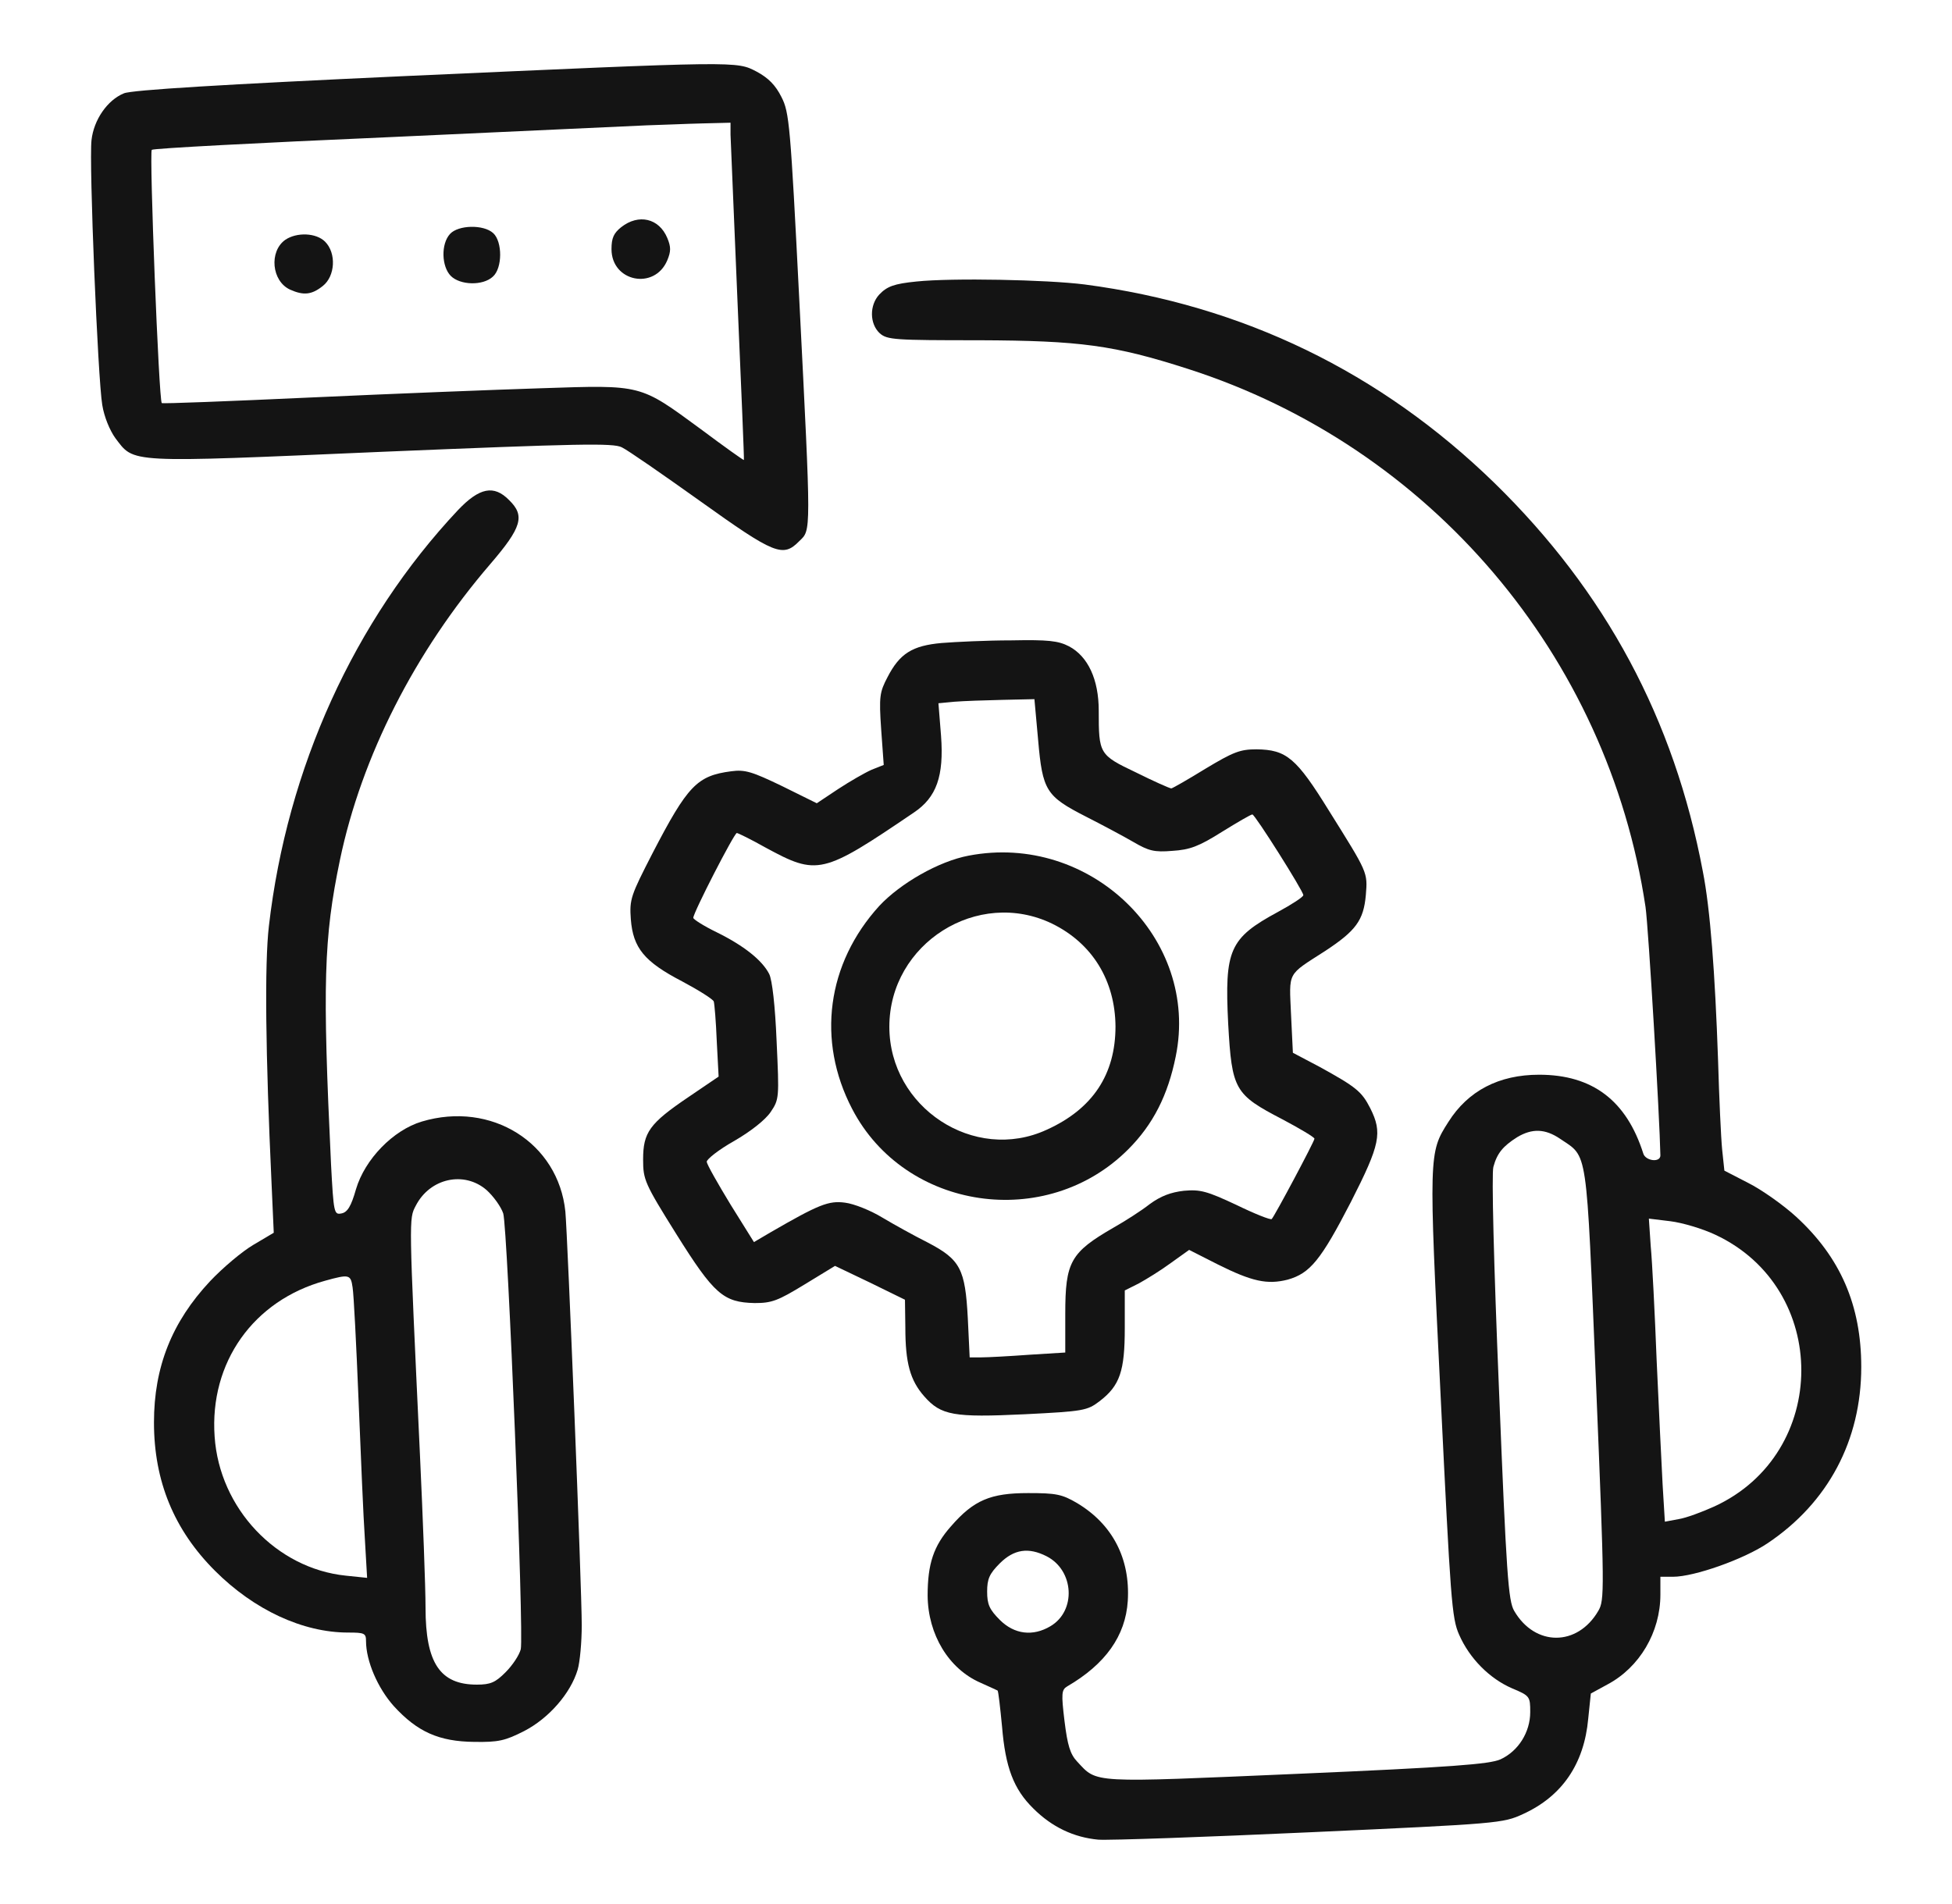 <svg width="41" height="40" viewBox="0 0 41 40" fill="none" xmlns="http://www.w3.org/2000/svg">
<path d="M8.445 1.601C4.711 1.773 2.758 1.89 2.602 1.961C2.258 2.101 1.969 2.515 1.922 2.945C1.867 3.414 2.055 7.961 2.148 8.508C2.188 8.758 2.305 9.039 2.422 9.203C2.828 9.734 2.625 9.726 8.016 9.492C12.164 9.32 12.883 9.304 13.062 9.398C13.18 9.453 13.922 9.968 14.711 10.531C16.273 11.648 16.445 11.719 16.789 11.367C17.039 11.125 17.039 11.265 16.789 6.312C16.602 2.609 16.578 2.359 16.414 2.039C16.289 1.789 16.141 1.64 15.899 1.508C15.461 1.281 15.586 1.281 8.445 1.601ZM15.344 2.828C15.352 2.968 15.414 4.562 15.492 6.367C15.57 8.172 15.633 9.656 15.625 9.664C15.617 9.672 15.211 9.383 14.719 9.015C13.43 8.07 13.5 8.086 11.375 8.156C10.399 8.187 8.211 8.273 6.516 8.351C4.82 8.429 3.414 8.484 3.398 8.468C3.336 8.414 3.133 3.203 3.188 3.148C3.211 3.117 5.445 3 8.141 2.883C10.836 2.758 13.289 2.648 13.586 2.633C13.891 2.625 14.406 2.601 14.742 2.593L15.344 2.578V2.828Z" fill="#141414"/>
<path d="M13.047 4.773C12.891 4.898 12.844 5 12.844 5.234C12.844 5.922 13.75 6.101 14.016 5.468C14.094 5.281 14.094 5.187 14.016 5C13.844 4.586 13.414 4.484 13.047 4.773Z" fill="#141414"/>
<path d="M9.453 4.914C9.258 5.125 9.274 5.601 9.469 5.797C9.664 5.992 10.141 6.008 10.352 5.812C10.555 5.633 10.555 5.078 10.36 4.898C10.156 4.711 9.625 4.726 9.453 4.914Z" fill="#141414"/>
<path d="M5.992 5.038C5.649 5.281 5.703 5.906 6.094 6.085C6.375 6.21 6.547 6.195 6.781 6.007C7.039 5.804 7.07 5.32 6.828 5.077C6.641 4.89 6.235 4.874 5.992 5.038Z" fill="#141414"/>
<path d="M19.25 5.914C18.781 5.961 18.633 6.015 18.469 6.187C18.258 6.414 18.266 6.804 18.477 7C18.633 7.14 18.789 7.148 20.57 7.148C22.688 7.156 23.398 7.25 24.953 7.75C30.039 9.383 33.773 13.773 34.563 19.055C34.625 19.492 34.859 23.453 34.875 24.273C34.875 24.43 34.563 24.39 34.516 24.234C34.164 23.125 33.453 22.578 32.328 22.578C31.484 22.578 30.836 22.914 30.422 23.57C30.008 24.218 30.008 24.242 30.258 29.305C30.469 33.625 30.492 33.992 30.648 34.343C30.867 34.843 31.289 35.265 31.758 35.468C32.133 35.625 32.141 35.64 32.141 35.968C32.141 36.39 31.891 36.789 31.516 36.961C31.289 37.062 30.5 37.125 27.25 37.265C22.875 37.453 23.055 37.468 22.625 37.008C22.477 36.851 22.422 36.664 22.359 36.156C22.289 35.578 22.297 35.5 22.414 35.429C23.219 34.961 23.641 34.367 23.688 33.633C23.742 32.742 23.367 32.023 22.625 31.578C22.305 31.39 22.18 31.367 21.594 31.367C20.805 31.367 20.453 31.515 19.977 32.062C19.609 32.476 19.484 32.851 19.484 33.523C19.492 34.343 19.93 35.062 20.594 35.351C20.781 35.437 20.945 35.508 20.953 35.515C20.969 35.523 21.008 35.867 21.047 36.273C21.117 37.125 21.289 37.586 21.703 37.992C22.094 38.383 22.555 38.601 23.07 38.648C23.313 38.664 25.32 38.593 27.531 38.492C31.484 38.312 31.57 38.304 31.992 38.109C32.813 37.734 33.273 37.054 33.359 36.109L33.414 35.578L33.758 35.39C34.438 35.031 34.875 34.289 34.875 33.5V33.125H35.141C35.586 33.125 36.625 32.758 37.125 32.422C38.398 31.57 39.094 30.258 39.094 28.718C39.094 27.422 38.656 26.414 37.727 25.562C37.453 25.312 37 24.992 36.719 24.851L36.219 24.593L36.172 24.148C36.148 23.906 36.109 23.062 36.086 22.265C36.023 20.445 35.922 19.093 35.766 18.305C35.164 15.109 33.727 12.43 31.391 10.148C29 7.82 26.109 6.414 22.781 5.976C21.984 5.875 20 5.836 19.25 5.914ZM32.766 23.922C33.359 24.328 33.313 24.015 33.523 29.062C33.703 33.437 33.703 33.617 33.57 33.843C33.133 34.593 32.242 34.593 31.805 33.843C31.68 33.633 31.641 33.086 31.484 29.172C31.375 26.555 31.328 24.648 31.367 24.515C31.445 24.226 31.57 24.078 31.867 23.89C32.18 23.703 32.453 23.711 32.766 23.922ZM36.023 25.937C38.445 27.062 38.438 30.531 36.008 31.648C35.75 31.765 35.414 31.89 35.258 31.914L34.969 31.968L34.922 31.195C34.898 30.773 34.844 29.601 34.797 28.593C34.758 27.586 34.703 26.5 34.672 26.18L34.633 25.601L35.086 25.656C35.336 25.687 35.758 25.812 36.023 25.937ZM21.984 32.695C22.563 32.992 22.609 33.843 22.063 34.164C21.695 34.383 21.305 34.336 21 34.031C20.781 33.812 20.734 33.703 20.734 33.437C20.734 33.172 20.781 33.062 21 32.843C21.297 32.547 21.602 32.5 21.984 32.695Z" fill="#141414"/>
<path d="M9.617 10.719C7.438 13.039 6.031 16.14 5.648 19.453C5.555 20.25 5.578 22.148 5.703 24.844L5.75 25.898L5.328 26.148C5.086 26.289 4.68 26.633 4.414 26.914C3.609 27.773 3.234 28.719 3.234 29.883C3.234 31.117 3.656 32.141 4.516 33C5.336 33.82 6.359 34.297 7.312 34.297C7.656 34.297 7.688 34.312 7.688 34.477C7.688 34.891 7.93 35.461 8.273 35.844C8.766 36.383 9.219 36.586 9.961 36.594C10.469 36.602 10.609 36.57 11.008 36.367C11.523 36.102 11.984 35.578 12.133 35.078C12.18 34.922 12.219 34.5 12.219 34.141C12.219 33.352 11.922 25.961 11.875 25.453C11.727 24.008 10.32 23.125 8.859 23.562C8.258 23.742 7.664 24.352 7.477 24.984C7.375 25.344 7.297 25.469 7.172 25.492C7.016 25.523 7.008 25.484 6.953 24.461C6.773 20.687 6.797 19.711 7.141 18.062C7.594 15.898 8.711 13.695 10.297 11.851C10.961 11.078 11.031 10.836 10.695 10.508C10.375 10.18 10.07 10.242 9.617 10.719ZM10.219 25C10.367 25.133 10.523 25.352 10.57 25.492C10.664 25.812 11.008 34.352 10.938 34.648C10.906 34.773 10.766 34.984 10.617 35.133C10.406 35.344 10.305 35.391 10.016 35.391C9.242 35.391 8.938 34.937 8.938 33.773C8.938 33.352 8.883 31.898 8.82 30.547C8.586 25.539 8.586 25.609 8.734 25.328C9.031 24.75 9.75 24.594 10.219 25ZM7.406 27.047C7.43 27.187 7.484 28.25 7.531 29.414C7.578 30.57 7.633 31.89 7.664 32.336L7.711 33.148L7.266 33.102C5.805 32.953 4.609 31.687 4.508 30.18C4.398 28.625 5.32 27.32 6.828 26.906C7.336 26.765 7.367 26.773 7.406 27.047Z" fill="#141414"/>
<path d="M19.781 13.508C19.164 13.563 18.898 13.727 18.641 14.227C18.477 14.539 18.461 14.633 18.508 15.32L18.562 16.07L18.305 16.172C18.164 16.235 17.852 16.414 17.602 16.578L17.156 16.875L16.43 16.516C15.797 16.211 15.648 16.164 15.359 16.203C14.641 16.297 14.445 16.5 13.703 17.93C13.25 18.813 13.219 18.891 13.25 19.313C13.297 19.914 13.531 20.203 14.328 20.617C14.68 20.805 14.976 20.992 14.992 21.039C15.008 21.094 15.039 21.469 15.055 21.875L15.094 22.617L14.461 23.047C13.641 23.602 13.508 23.789 13.508 24.36C13.508 24.782 13.539 24.86 14.203 25.922C15 27.195 15.195 27.36 15.851 27.375C16.211 27.375 16.336 27.328 16.898 26.985L17.539 26.594L18.273 26.945L19.008 27.305L19.016 27.891C19.016 28.633 19.117 29 19.414 29.336C19.766 29.735 20.031 29.782 21.523 29.711C22.766 29.649 22.836 29.633 23.094 29.438C23.523 29.11 23.625 28.805 23.625 27.899V27.11L23.922 26.961C24.078 26.875 24.383 26.688 24.594 26.532L24.977 26.258L25.578 26.563C26.297 26.922 26.617 26.992 27.047 26.883C27.516 26.75 27.742 26.477 28.375 25.25C28.992 24.039 29.039 23.797 28.781 23.282C28.602 22.93 28.484 22.836 27.719 22.414L27.156 22.117L27.117 21.313C27.078 20.399 27.023 20.5 27.836 19.977C28.477 19.555 28.641 19.336 28.688 18.805C28.727 18.32 28.734 18.344 27.914 17.032C27.227 15.922 27.023 15.75 26.391 15.742C26.047 15.742 25.906 15.797 25.32 16.149C24.953 16.375 24.625 16.563 24.602 16.563C24.57 16.563 24.234 16.414 23.859 16.227C23.086 15.86 23.078 15.836 23.078 14.93C23.078 14.274 22.852 13.789 22.453 13.578C22.227 13.461 22.016 13.438 21.242 13.453C20.727 13.453 20.07 13.485 19.781 13.508ZM21.805 15.547C21.898 16.61 21.969 16.727 22.812 17.157C23.148 17.328 23.602 17.57 23.805 17.688C24.125 17.875 24.242 17.907 24.625 17.875C24.992 17.852 25.18 17.782 25.664 17.477C25.992 17.274 26.273 17.11 26.305 17.11C26.359 17.11 27.375 18.719 27.375 18.805C27.375 18.844 27.133 19 26.844 19.157C25.82 19.711 25.719 19.953 25.797 21.508C25.875 22.899 25.93 22.992 26.938 23.516C27.305 23.711 27.609 23.891 27.609 23.922C27.609 23.977 26.773 25.547 26.711 25.61C26.688 25.633 26.352 25.5 25.969 25.313C25.352 25.024 25.211 24.985 24.867 25.016C24.594 25.047 24.383 25.125 24.148 25.297C23.969 25.438 23.625 25.657 23.391 25.789C22.484 26.313 22.375 26.508 22.375 27.602V28.414L21.617 28.461C21.195 28.492 20.742 28.516 20.609 28.516H20.367L20.328 27.695C20.273 26.657 20.172 26.461 19.484 26.102C19.203 25.961 18.781 25.727 18.531 25.578C18.289 25.43 17.938 25.289 17.75 25.266C17.406 25.219 17.195 25.305 16.195 25.883L15.836 26.094L15.344 25.305C15.078 24.867 14.851 24.469 14.844 24.407C14.844 24.352 15.101 24.149 15.422 23.969C15.773 23.766 16.078 23.524 16.188 23.36C16.367 23.094 16.367 23.063 16.312 21.875C16.281 21.125 16.219 20.586 16.156 20.461C16.008 20.172 15.625 19.867 15.055 19.586C14.781 19.453 14.562 19.313 14.562 19.282C14.562 19.172 15.422 17.5 15.476 17.5C15.5 17.5 15.773 17.633 16.078 17.805C17.172 18.399 17.273 18.375 19.195 17.07C19.672 16.75 19.828 16.305 19.766 15.461L19.711 14.774L20.047 14.742C20.234 14.727 20.688 14.711 21.055 14.703L21.727 14.688L21.805 15.547Z" fill="#141414"/>
<path d="M20.344 17.976C19.719 18.094 18.914 18.555 18.469 19.031C17.367 20.242 17.149 21.859 17.899 23.297C19.008 25.43 21.977 25.867 23.695 24.148C24.219 23.625 24.531 23.008 24.695 22.195C25.203 19.719 22.899 17.484 20.344 17.976ZM22.102 19.406C22.945 19.82 23.422 20.601 23.43 21.562C23.43 22.57 22.953 23.297 21.985 23.734C20.461 24.437 18.68 23.265 18.68 21.57C18.68 19.82 20.539 18.648 22.102 19.406Z" fill="#141414"/>
</svg>
